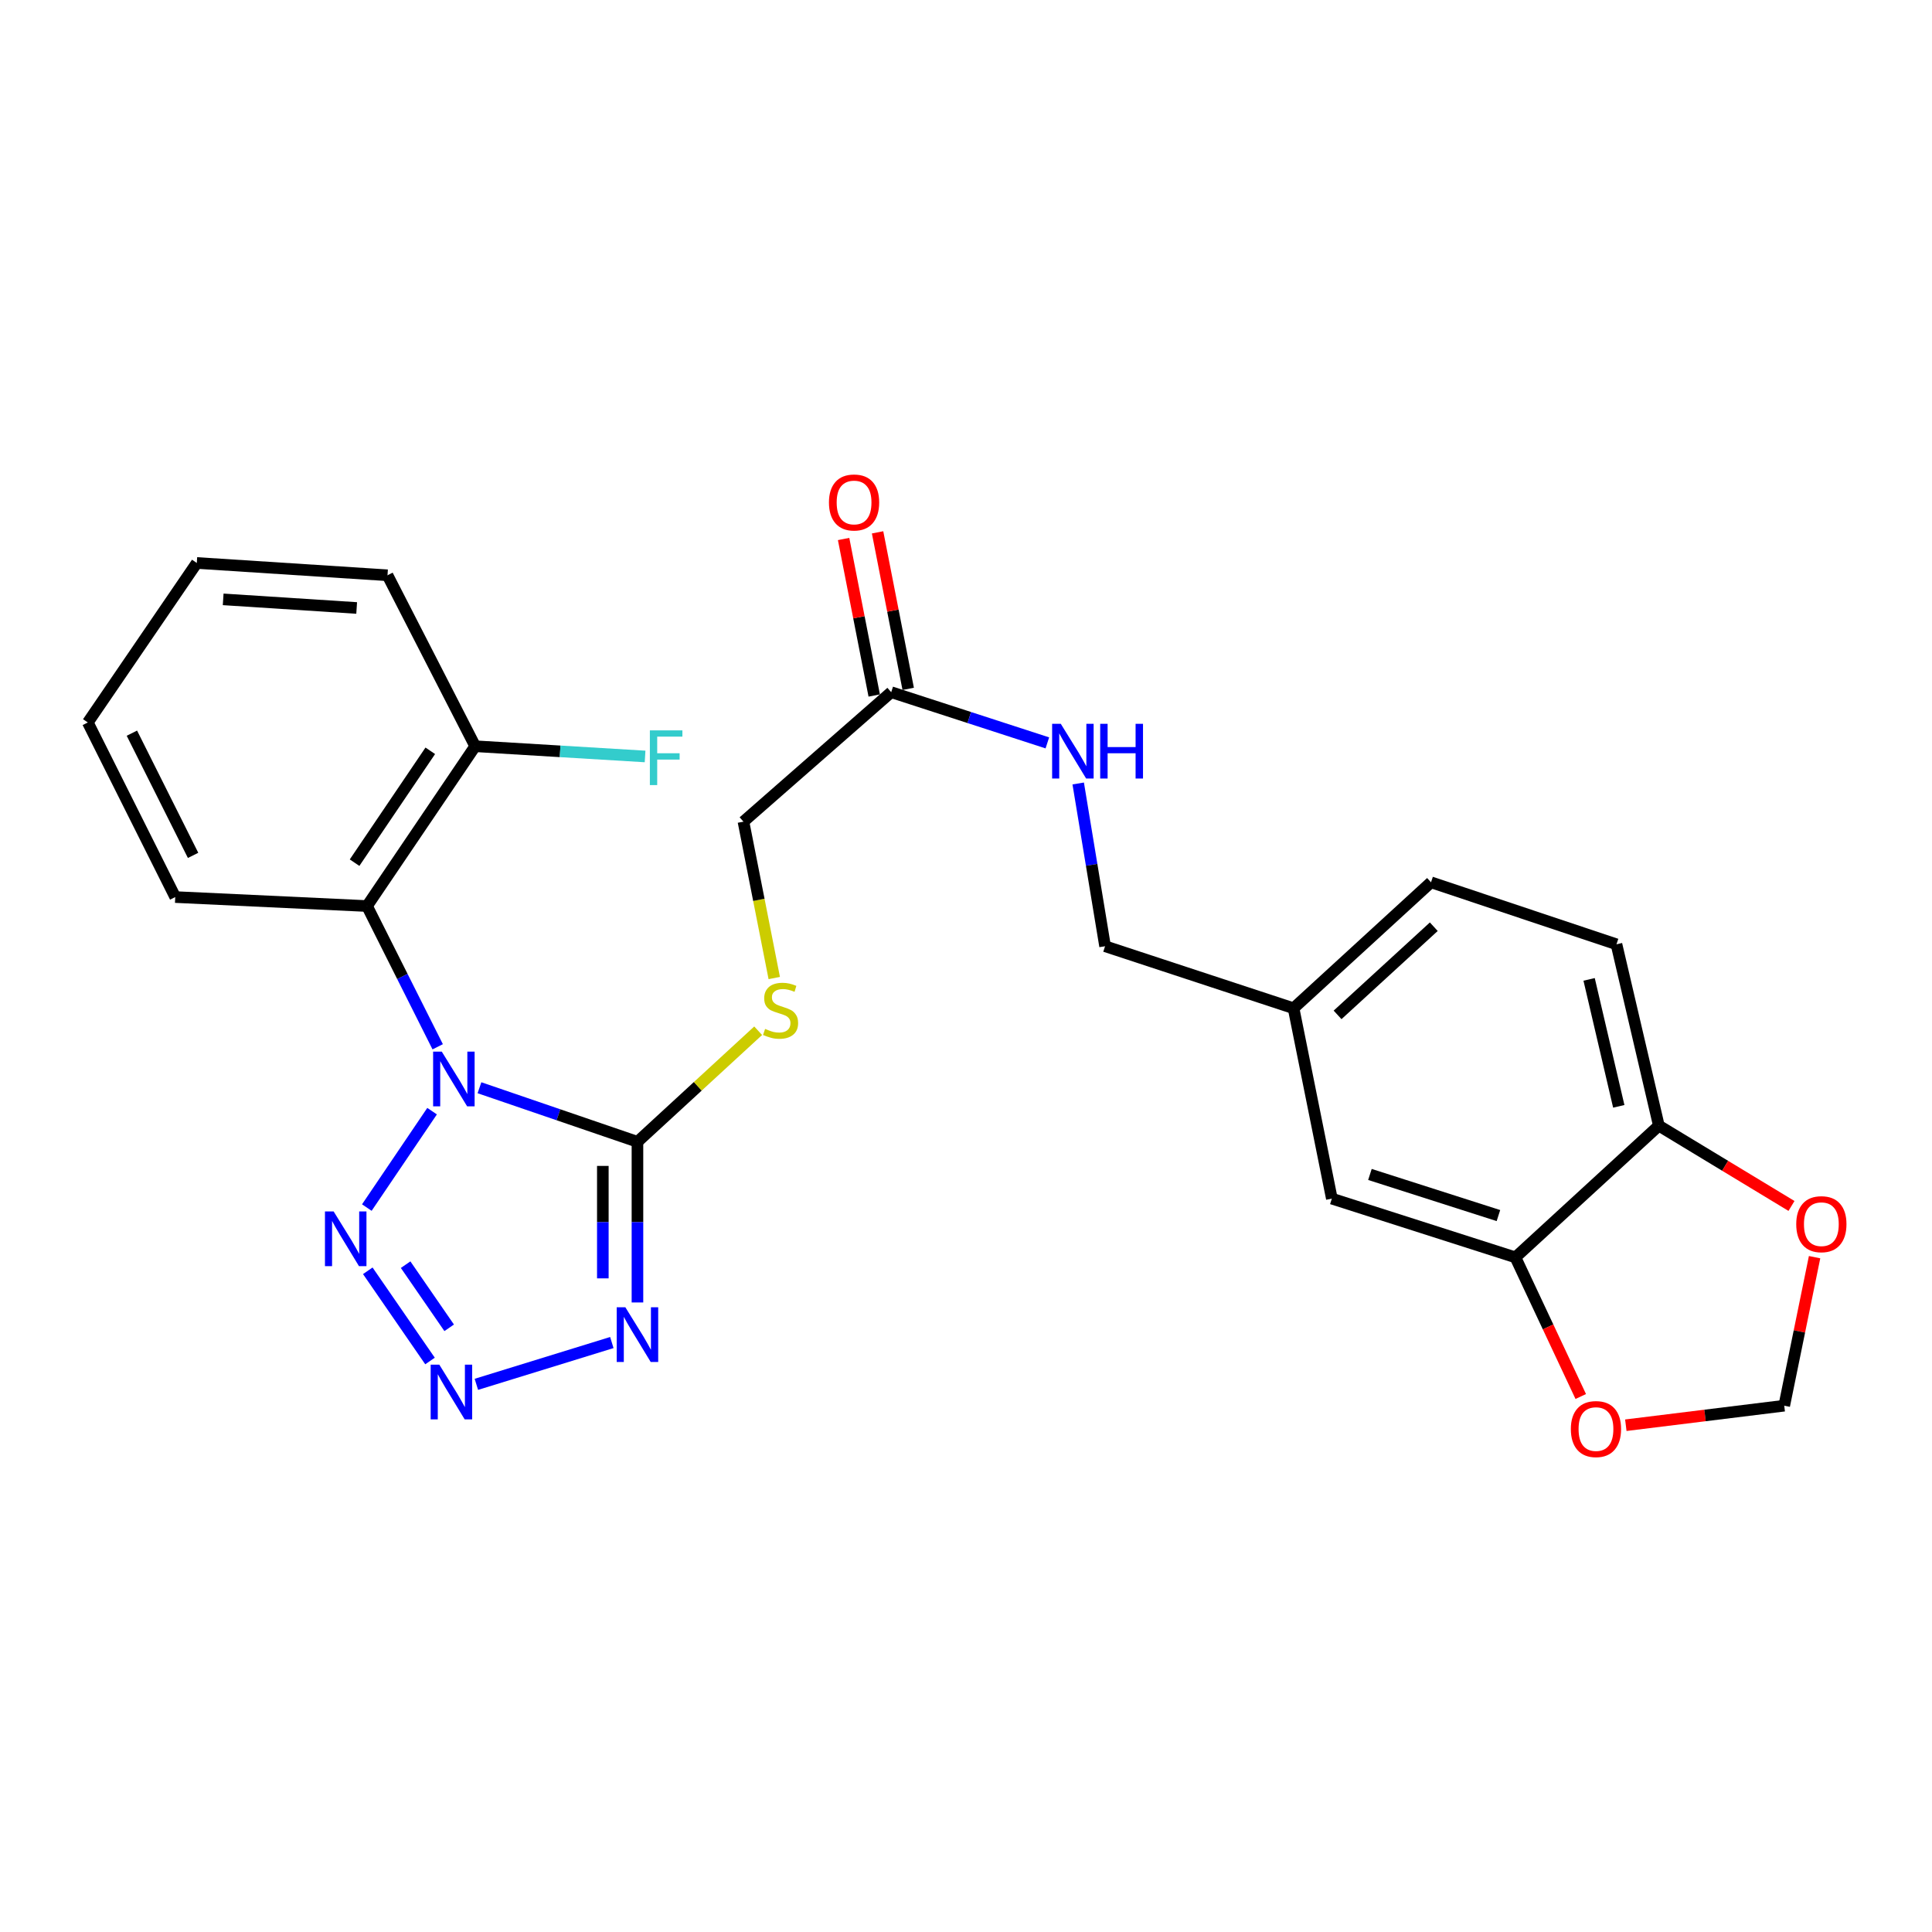 <?xml version='1.0' encoding='iso-8859-1'?>
<svg version='1.1' baseProfile='full'
              xmlns='http://www.w3.org/2000/svg'
                      xmlns:rdkit='http://www.rdkit.org/xml'
                      xmlns:xlink='http://www.w3.org/1999/xlink'
                  xml:space='preserve'
width='1000px' height='1000px' viewBox='0 0 1000 1000'>
<!-- END OF HEADER -->
<rect style='opacity:1.0;fill:#FFFFFF;stroke:none' width='1000' height='1000' x='0' y='0'> </rect>
<path class='bond-0' d='M 248.17,563.014 L 289.057,577.008' style='fill:none;fill-rule:evenodd;stroke:#0000FF;stroke-width:6px;stroke-linecap:butt;stroke-linejoin:miter;stroke-opacity:1' />
<path class='bond-0' d='M 289.057,577.008 L 329.945,591.003' style='fill:none;fill-rule:evenodd;stroke:#000000;stroke-width:6px;stroke-linecap:butt;stroke-linejoin:miter;stroke-opacity:1' />
<path class='bond-2' d='M 223.645,575.135 L 189.872,625.035' style='fill:none;fill-rule:evenodd;stroke:#0000FF;stroke-width:6px;stroke-linecap:butt;stroke-linejoin:miter;stroke-opacity:1' />
<path class='bond-4' d='M 226.551,541.814 L 208.26,505.391' style='fill:none;fill-rule:evenodd;stroke:#0000FF;stroke-width:6px;stroke-linecap:butt;stroke-linejoin:miter;stroke-opacity:1' />
<path class='bond-4' d='M 208.26,505.391 L 189.969,468.968' style='fill:none;fill-rule:evenodd;stroke:#000000;stroke-width:6px;stroke-linecap:butt;stroke-linejoin:miter;stroke-opacity:1' />
<path class='bond-1' d='M 329.945,591.003 L 329.945,632.578' style='fill:none;fill-rule:evenodd;stroke:#000000;stroke-width:6px;stroke-linecap:butt;stroke-linejoin:miter;stroke-opacity:1' />
<path class='bond-1' d='M 329.945,632.578 L 329.945,674.152' style='fill:none;fill-rule:evenodd;stroke:#0000FF;stroke-width:6px;stroke-linecap:butt;stroke-linejoin:miter;stroke-opacity:1' />
<path class='bond-1' d='M 312.025,603.475 L 312.025,632.578' style='fill:none;fill-rule:evenodd;stroke:#000000;stroke-width:6px;stroke-linecap:butt;stroke-linejoin:miter;stroke-opacity:1' />
<path class='bond-1' d='M 312.025,632.578 L 312.025,661.68' style='fill:none;fill-rule:evenodd;stroke:#0000FF;stroke-width:6px;stroke-linecap:butt;stroke-linejoin:miter;stroke-opacity:1' />
<path class='bond-5' d='M 329.945,591.003 L 361.186,562.256' style='fill:none;fill-rule:evenodd;stroke:#000000;stroke-width:6px;stroke-linecap:butt;stroke-linejoin:miter;stroke-opacity:1' />
<path class='bond-5' d='M 361.186,562.256 L 392.427,533.508' style='fill:none;fill-rule:evenodd;stroke:#CCCC00;stroke-width:6px;stroke-linecap:butt;stroke-linejoin:miter;stroke-opacity:1' />
<path class='bond-26' d='M 316.685,694.898 L 246.567,716.531' style='fill:none;fill-rule:evenodd;stroke:#0000FF;stroke-width:6px;stroke-linecap:butt;stroke-linejoin:miter;stroke-opacity:1' />
<path class='bond-3' d='M 190.367,657.758 L 222.573,704.449' style='fill:none;fill-rule:evenodd;stroke:#0000FF;stroke-width:6px;stroke-linecap:butt;stroke-linejoin:miter;stroke-opacity:1' />
<path class='bond-3' d='M 209.949,654.587 L 232.493,687.27' style='fill:none;fill-rule:evenodd;stroke:#0000FF;stroke-width:6px;stroke-linecap:butt;stroke-linejoin:miter;stroke-opacity:1' />
<path class='bond-11' d='M 189.969,468.968 L 245.95,386.247' style='fill:none;fill-rule:evenodd;stroke:#000000;stroke-width:6px;stroke-linecap:butt;stroke-linejoin:miter;stroke-opacity:1' />
<path class='bond-11' d='M 183.525,446.516 L 222.712,388.612' style='fill:none;fill-rule:evenodd;stroke:#000000;stroke-width:6px;stroke-linecap:butt;stroke-linejoin:miter;stroke-opacity:1' />
<path class='bond-22' d='M 189.969,468.968 L 90.703,464.318' style='fill:none;fill-rule:evenodd;stroke:#000000;stroke-width:6px;stroke-linecap:butt;stroke-linejoin:miter;stroke-opacity:1' />
<path class='bond-16' d='M 400.753,506.231 L 392.782,465.757' style='fill:none;fill-rule:evenodd;stroke:#CCCC00;stroke-width:6px;stroke-linecap:butt;stroke-linejoin:miter;stroke-opacity:1' />
<path class='bond-16' d='M 392.782,465.757 L 384.81,425.283' style='fill:none;fill-rule:evenodd;stroke:#000000;stroke-width:6px;stroke-linecap:butt;stroke-linejoin:miter;stroke-opacity:1' />
<path class='bond-6' d='M 784.376,650.806 L 689.36,620.402' style='fill:none;fill-rule:evenodd;stroke:#000000;stroke-width:6px;stroke-linecap:butt;stroke-linejoin:miter;stroke-opacity:1' />
<path class='bond-6' d='M 775.585,629.178 L 709.074,607.895' style='fill:none;fill-rule:evenodd;stroke:#000000;stroke-width:6px;stroke-linecap:butt;stroke-linejoin:miter;stroke-opacity:1' />
<path class='bond-9' d='M 784.376,650.806 L 801.285,686.817' style='fill:none;fill-rule:evenodd;stroke:#000000;stroke-width:6px;stroke-linecap:butt;stroke-linejoin:miter;stroke-opacity:1' />
<path class='bond-9' d='M 801.285,686.817 L 818.194,722.827' style='fill:none;fill-rule:evenodd;stroke:#FF0000;stroke-width:6px;stroke-linecap:butt;stroke-linejoin:miter;stroke-opacity:1' />
<path class='bond-28' d='M 784.376,650.806 L 858.615,582.64' style='fill:none;fill-rule:evenodd;stroke:#000000;stroke-width:6px;stroke-linecap:butt;stroke-linejoin:miter;stroke-opacity:1' />
<path class='bond-7' d='M 461.288,358.272 L 384.81,425.283' style='fill:none;fill-rule:evenodd;stroke:#000000;stroke-width:6px;stroke-linecap:butt;stroke-linejoin:miter;stroke-opacity:1' />
<path class='bond-13' d='M 461.288,358.272 L 501.698,371.394' style='fill:none;fill-rule:evenodd;stroke:#000000;stroke-width:6px;stroke-linecap:butt;stroke-linejoin:miter;stroke-opacity:1' />
<path class='bond-13' d='M 501.698,371.394 L 542.107,384.515' style='fill:none;fill-rule:evenodd;stroke:#0000FF;stroke-width:6px;stroke-linecap:butt;stroke-linejoin:miter;stroke-opacity:1' />
<path class='bond-15' d='M 470.082,356.552 L 462.158,316.048' style='fill:none;fill-rule:evenodd;stroke:#000000;stroke-width:6px;stroke-linecap:butt;stroke-linejoin:miter;stroke-opacity:1' />
<path class='bond-15' d='M 462.158,316.048 L 454.235,275.544' style='fill:none;fill-rule:evenodd;stroke:#FF0000;stroke-width:6px;stroke-linecap:butt;stroke-linejoin:miter;stroke-opacity:1' />
<path class='bond-15' d='M 452.495,359.992 L 444.571,319.488' style='fill:none;fill-rule:evenodd;stroke:#000000;stroke-width:6px;stroke-linecap:butt;stroke-linejoin:miter;stroke-opacity:1' />
<path class='bond-15' d='M 444.571,319.488 L 436.648,278.984' style='fill:none;fill-rule:evenodd;stroke:#FF0000;stroke-width:6px;stroke-linecap:butt;stroke-linejoin:miter;stroke-opacity:1' />
<path class='bond-8' d='M 858.615,582.64 L 836.683,488.769' style='fill:none;fill-rule:evenodd;stroke:#000000;stroke-width:6px;stroke-linecap:butt;stroke-linejoin:miter;stroke-opacity:1' />
<path class='bond-8' d='M 837.875,572.637 L 822.522,506.927' style='fill:none;fill-rule:evenodd;stroke:#000000;stroke-width:6px;stroke-linecap:butt;stroke-linejoin:miter;stroke-opacity:1' />
<path class='bond-10' d='M 858.615,582.64 L 892.943,603.418' style='fill:none;fill-rule:evenodd;stroke:#000000;stroke-width:6px;stroke-linecap:butt;stroke-linejoin:miter;stroke-opacity:1' />
<path class='bond-10' d='M 892.943,603.418 L 927.271,624.197' style='fill:none;fill-rule:evenodd;stroke:#FF0000;stroke-width:6px;stroke-linecap:butt;stroke-linejoin:miter;stroke-opacity:1' />
<path class='bond-12' d='M 841.525,737.694 L 882.52,732.639' style='fill:none;fill-rule:evenodd;stroke:#FF0000;stroke-width:6px;stroke-linecap:butt;stroke-linejoin:miter;stroke-opacity:1' />
<path class='bond-12' d='M 882.52,732.639 L 923.515,727.583' style='fill:none;fill-rule:evenodd;stroke:#000000;stroke-width:6px;stroke-linecap:butt;stroke-linejoin:miter;stroke-opacity:1' />
<path class='bond-29' d='M 939.223,650.712 L 931.369,689.148' style='fill:none;fill-rule:evenodd;stroke:#FF0000;stroke-width:6px;stroke-linecap:butt;stroke-linejoin:miter;stroke-opacity:1' />
<path class='bond-29' d='M 931.369,689.148 L 923.515,727.583' style='fill:none;fill-rule:evenodd;stroke:#000000;stroke-width:6px;stroke-linecap:butt;stroke-linejoin:miter;stroke-opacity:1' />
<path class='bond-20' d='M 245.95,386.247 L 289.921,388.895' style='fill:none;fill-rule:evenodd;stroke:#000000;stroke-width:6px;stroke-linecap:butt;stroke-linejoin:miter;stroke-opacity:1' />
<path class='bond-20' d='M 289.921,388.895 L 333.893,391.544' style='fill:none;fill-rule:evenodd;stroke:#33CCCC;stroke-width:6px;stroke-linecap:butt;stroke-linejoin:miter;stroke-opacity:1' />
<path class='bond-23' d='M 245.95,386.247 L 200.572,297.762' style='fill:none;fill-rule:evenodd;stroke:#000000;stroke-width:6px;stroke-linecap:butt;stroke-linejoin:miter;stroke-opacity:1' />
<path class='bond-19' d='M 558.078,405.524 L 565.031,447.644' style='fill:none;fill-rule:evenodd;stroke:#0000FF;stroke-width:6px;stroke-linecap:butt;stroke-linejoin:miter;stroke-opacity:1' />
<path class='bond-19' d='M 565.031,447.644 L 571.984,489.765' style='fill:none;fill-rule:evenodd;stroke:#000000;stroke-width:6px;stroke-linecap:butt;stroke-linejoin:miter;stroke-opacity:1' />
<path class='bond-14' d='M 689.36,620.402 L 669.549,521.872' style='fill:none;fill-rule:evenodd;stroke:#000000;stroke-width:6px;stroke-linecap:butt;stroke-linejoin:miter;stroke-opacity:1' />
<path class='bond-17' d='M 836.683,488.769 L 740.691,456.673' style='fill:none;fill-rule:evenodd;stroke:#000000;stroke-width:6px;stroke-linecap:butt;stroke-linejoin:miter;stroke-opacity:1' />
<path class='bond-18' d='M 669.549,521.872 L 571.984,489.765' style='fill:none;fill-rule:evenodd;stroke:#000000;stroke-width:6px;stroke-linecap:butt;stroke-linejoin:miter;stroke-opacity:1' />
<path class='bond-21' d='M 669.549,521.872 L 740.691,456.673' style='fill:none;fill-rule:evenodd;stroke:#000000;stroke-width:6px;stroke-linecap:butt;stroke-linejoin:miter;stroke-opacity:1' />
<path class='bond-21' d='M 692.328,525.303 L 742.127,479.664' style='fill:none;fill-rule:evenodd;stroke:#000000;stroke-width:6px;stroke-linecap:butt;stroke-linejoin:miter;stroke-opacity:1' />
<path class='bond-24' d='M 90.703,464.318 L 45.455,373.952' style='fill:none;fill-rule:evenodd;stroke:#000000;stroke-width:6px;stroke-linecap:butt;stroke-linejoin:miter;stroke-opacity:1' />
<path class='bond-24' d='M 99.939,442.74 L 68.265,379.484' style='fill:none;fill-rule:evenodd;stroke:#000000;stroke-width:6px;stroke-linecap:butt;stroke-linejoin:miter;stroke-opacity:1' />
<path class='bond-27' d='M 200.572,297.762 L 101.863,291.39' style='fill:none;fill-rule:evenodd;stroke:#000000;stroke-width:6px;stroke-linecap:butt;stroke-linejoin:miter;stroke-opacity:1' />
<path class='bond-27' d='M 184.611,314.689 L 115.515,310.229' style='fill:none;fill-rule:evenodd;stroke:#000000;stroke-width:6px;stroke-linecap:butt;stroke-linejoin:miter;stroke-opacity:1' />
<path class='bond-25' d='M 45.455,373.952 L 101.863,291.39' style='fill:none;fill-rule:evenodd;stroke:#000000;stroke-width:6px;stroke-linecap:butt;stroke-linejoin:miter;stroke-opacity:1' />
<path  class='atom-0' d='M 228.659 544.318
L 237.939 559.318
Q 238.859 560.798, 240.339 563.478
Q 241.819 566.158, 241.899 566.318
L 241.899 544.318
L 245.659 544.318
L 245.659 572.638
L 241.779 572.638
L 231.819 556.238
Q 230.659 554.318, 229.419 552.118
Q 228.219 549.918, 227.859 549.238
L 227.859 572.638
L 224.179 572.638
L 224.179 544.318
L 228.659 544.318
' fill='#0000FF'/>
<path  class='atom-2' d='M 323.685 676.647
L 332.965 691.647
Q 333.885 693.127, 335.365 695.807
Q 336.845 698.487, 336.925 698.647
L 336.925 676.647
L 340.685 676.647
L 340.685 704.967
L 336.805 704.967
L 326.845 688.567
Q 325.685 686.647, 324.445 684.447
Q 323.245 682.247, 322.885 681.567
L 322.885 704.967
L 319.205 704.967
L 319.205 676.647
L 323.685 676.647
' fill='#0000FF'/>
<path  class='atom-3' d='M 172.679 627.029
L 181.959 642.029
Q 182.879 643.509, 184.359 646.189
Q 185.839 648.869, 185.919 649.029
L 185.919 627.029
L 189.679 627.029
L 189.679 655.349
L 185.799 655.349
L 175.839 638.949
Q 174.679 637.029, 173.439 634.829
Q 172.239 632.629, 171.879 631.949
L 171.879 655.349
L 168.199 655.349
L 168.199 627.029
L 172.679 627.029
' fill='#0000FF'/>
<path  class='atom-4' d='M 227.394 706.355
L 236.674 721.355
Q 237.594 722.835, 239.074 725.515
Q 240.554 728.195, 240.634 728.355
L 240.634 706.355
L 244.394 706.355
L 244.394 734.675
L 240.514 734.675
L 230.554 718.275
Q 229.394 716.355, 228.154 714.155
Q 226.954 711.955, 226.594 711.275
L 226.594 734.675
L 222.914 734.675
L 222.914 706.355
L 227.394 706.355
' fill='#0000FF'/>
<path  class='atom-6' d='M 396.024 532.557
Q 396.344 532.677, 397.664 533.237
Q 398.984 533.797, 400.424 534.157
Q 401.904 534.477, 403.344 534.477
Q 406.024 534.477, 407.584 533.197
Q 409.144 531.877, 409.144 529.597
Q 409.144 528.037, 408.344 527.077
Q 407.584 526.117, 406.384 525.597
Q 405.184 525.077, 403.184 524.477
Q 400.664 523.717, 399.144 522.997
Q 397.664 522.277, 396.584 520.757
Q 395.544 519.237, 395.544 516.677
Q 395.544 513.117, 397.944 510.917
Q 400.384 508.717, 405.184 508.717
Q 408.464 508.717, 412.184 510.277
L 411.264 513.357
Q 407.864 511.957, 405.304 511.957
Q 402.544 511.957, 401.024 513.117
Q 399.504 514.237, 399.544 516.197
Q 399.544 517.717, 400.304 518.637
Q 401.104 519.557, 402.224 520.077
Q 403.384 520.597, 405.304 521.197
Q 407.864 521.997, 409.384 522.797
Q 410.904 523.597, 411.984 525.237
Q 413.104 526.837, 413.104 529.597
Q 413.104 533.517, 410.464 535.637
Q 407.864 537.717, 403.504 537.717
Q 400.984 537.717, 399.064 537.157
Q 397.184 536.637, 394.944 535.717
L 396.024 532.557
' fill='#CCCC00'/>
<path  class='atom-10' d='M 813.07 739.68
Q 813.07 732.88, 816.43 729.08
Q 819.79 725.28, 826.07 725.28
Q 832.35 725.28, 835.71 729.08
Q 839.07 732.88, 839.07 739.68
Q 839.07 746.56, 835.67 750.48
Q 832.27 754.36, 826.07 754.36
Q 819.83 754.36, 816.43 750.48
Q 813.07 746.6, 813.07 739.68
M 826.07 751.16
Q 830.39 751.16, 832.71 748.28
Q 835.07 745.36, 835.07 739.68
Q 835.07 734.12, 832.71 731.32
Q 830.39 728.48, 826.07 728.48
Q 821.75 728.48, 819.39 731.28
Q 817.07 734.08, 817.07 739.68
Q 817.07 745.4, 819.39 748.28
Q 821.75 751.16, 826.07 751.16
' fill='#FF0000'/>
<path  class='atom-11' d='M 929.729 633.633
Q 929.729 626.833, 933.089 623.033
Q 936.449 619.233, 942.729 619.233
Q 949.009 619.233, 952.369 623.033
Q 955.729 626.833, 955.729 633.633
Q 955.729 640.513, 952.329 644.433
Q 948.929 648.313, 942.729 648.313
Q 936.489 648.313, 933.089 644.433
Q 929.729 640.553, 929.729 633.633
M 942.729 645.113
Q 947.049 645.113, 949.369 642.233
Q 951.729 639.313, 951.729 633.633
Q 951.729 628.073, 949.369 625.273
Q 947.049 622.433, 942.729 622.433
Q 938.409 622.433, 936.049 625.233
Q 933.729 628.033, 933.729 633.633
Q 933.729 639.353, 936.049 642.233
Q 938.409 645.113, 942.729 645.113
' fill='#FF0000'/>
<path  class='atom-14' d='M 549.059 374.645
L 558.339 389.645
Q 559.259 391.125, 560.739 393.805
Q 562.219 396.485, 562.299 396.645
L 562.299 374.645
L 566.059 374.645
L 566.059 402.965
L 562.179 402.965
L 552.219 386.565
Q 551.059 384.645, 549.819 382.445
Q 548.619 380.245, 548.259 379.565
L 548.259 402.965
L 544.579 402.965
L 544.579 374.645
L 549.059 374.645
' fill='#0000FF'/>
<path  class='atom-14' d='M 569.459 374.645
L 573.299 374.645
L 573.299 386.685
L 587.779 386.685
L 587.779 374.645
L 591.619 374.645
L 591.619 402.965
L 587.779 402.965
L 587.779 389.885
L 573.299 389.885
L 573.299 402.965
L 569.459 402.965
L 569.459 374.645
' fill='#0000FF'/>
<path  class='atom-16' d='M 429.064 260.08
Q 429.064 253.28, 432.424 249.48
Q 435.784 245.68, 442.064 245.68
Q 448.344 245.68, 451.704 249.48
Q 455.064 253.28, 455.064 260.08
Q 455.064 266.96, 451.664 270.88
Q 448.264 274.76, 442.064 274.76
Q 435.824 274.76, 432.424 270.88
Q 429.064 267, 429.064 260.08
M 442.064 271.56
Q 446.384 271.56, 448.704 268.68
Q 451.064 265.76, 451.064 260.08
Q 451.064 254.52, 448.704 251.72
Q 446.384 248.88, 442.064 248.88
Q 437.744 248.88, 435.384 251.68
Q 433.064 254.48, 433.064 260.08
Q 433.064 265.8, 435.384 268.68
Q 437.744 271.56, 442.064 271.56
' fill='#FF0000'/>
<path  class='atom-21' d='M 336.368 378.04
L 353.208 378.04
L 353.208 381.28
L 340.168 381.28
L 340.168 389.88
L 351.768 389.88
L 351.768 393.16
L 340.168 393.16
L 340.168 406.36
L 336.368 406.36
L 336.368 378.04
' fill='#33CCCC'/>
</svg>
